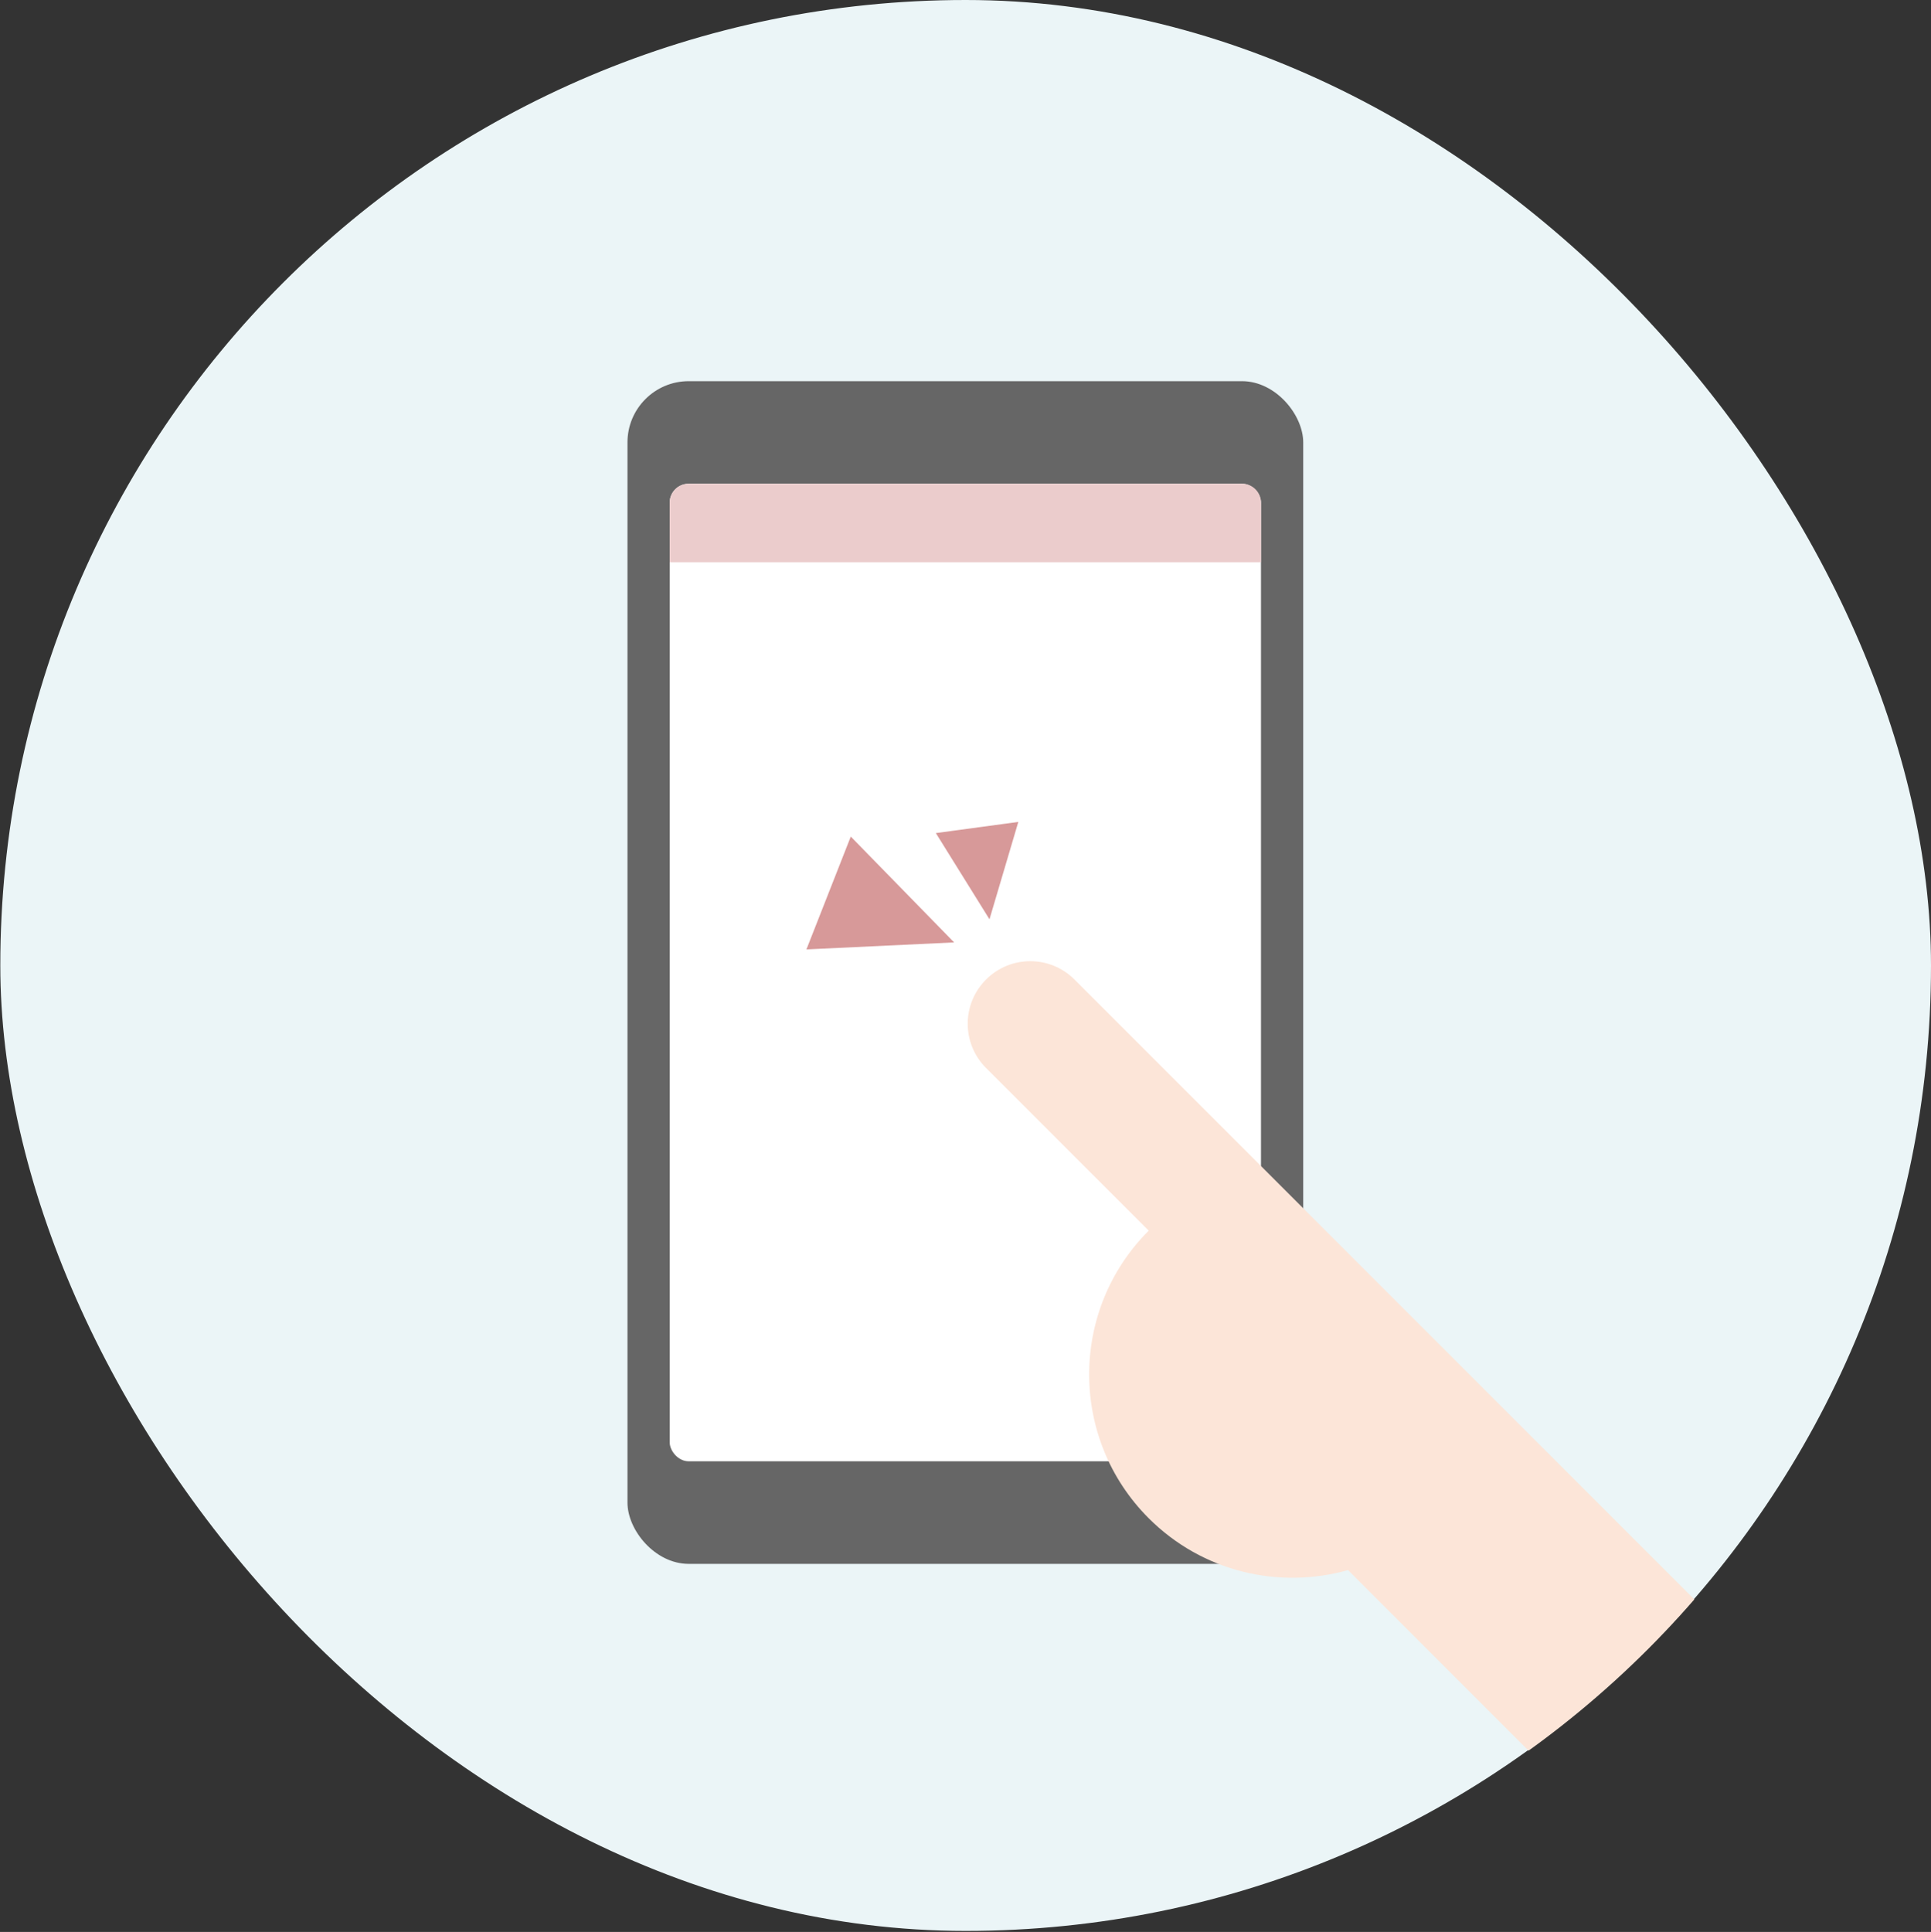 <?xml version="1.0" encoding="UTF-8"?><svg xmlns="http://www.w3.org/2000/svg" xmlns:xlink="http://www.w3.org/1999/xlink" viewBox="0 0 320.05 320.17"><rect x="0" y="0" width="320.05" height="320.17" fill="#333333" stroke="none"/><defs><style>.e{fill:#d79999;}.f{fill:#fff;}.g{fill:#ebcccc;}.h{clip-path:url(#d);}.i{fill:none;}.j{fill:#ebf5f7;}.k{fill:#666;}.l{fill:#fce5d8;}</style><clipPath id="d"><rect class="i" x="0" y=".17" width="320" height="320" rx="160" ry="160"/></clipPath></defs><g id="a"/><g id="b"><g id="c"><g><rect class="j" x=".05" y="0" width="320" height="320" rx="160" ry="160"/><g class="h"><g><rect class="k" x="104" y="63.17" width="112" height="196" rx="10.15" ry="10.15"/><rect class="f" x="111" y="80.17" width="98" height="162" rx="3.13" ry="3.13"/><path class="g" d="M209,93.17H111v-9.88c0-1.72,1.4-3.12,3.12-3.12h91.76c1.72,0,3.12,1.4,3.12,3.12v9.88Z"/><path class="l" d="M283.61,267.85l-46.17-46.17h0l-59.35-59.35c-4.05-4.05-10.61-4.05-14.66,0-4.05,4.05-4.05,10.61,0,14.66l26.96,26.96c-13.16,13.16-13.16,34.5,0,47.66,8.95,8.95,21.67,11.8,33.04,8.59l31.55,31.55"/></g></g><polygon class="e" points="158.14 156.18 133.66 157.34 141.01 138.64 158.14 156.18"/><polygon class="e" points="164 152.35 155.11 138.06 168.78 136.21 164 152.35"/></g></g></g></svg>